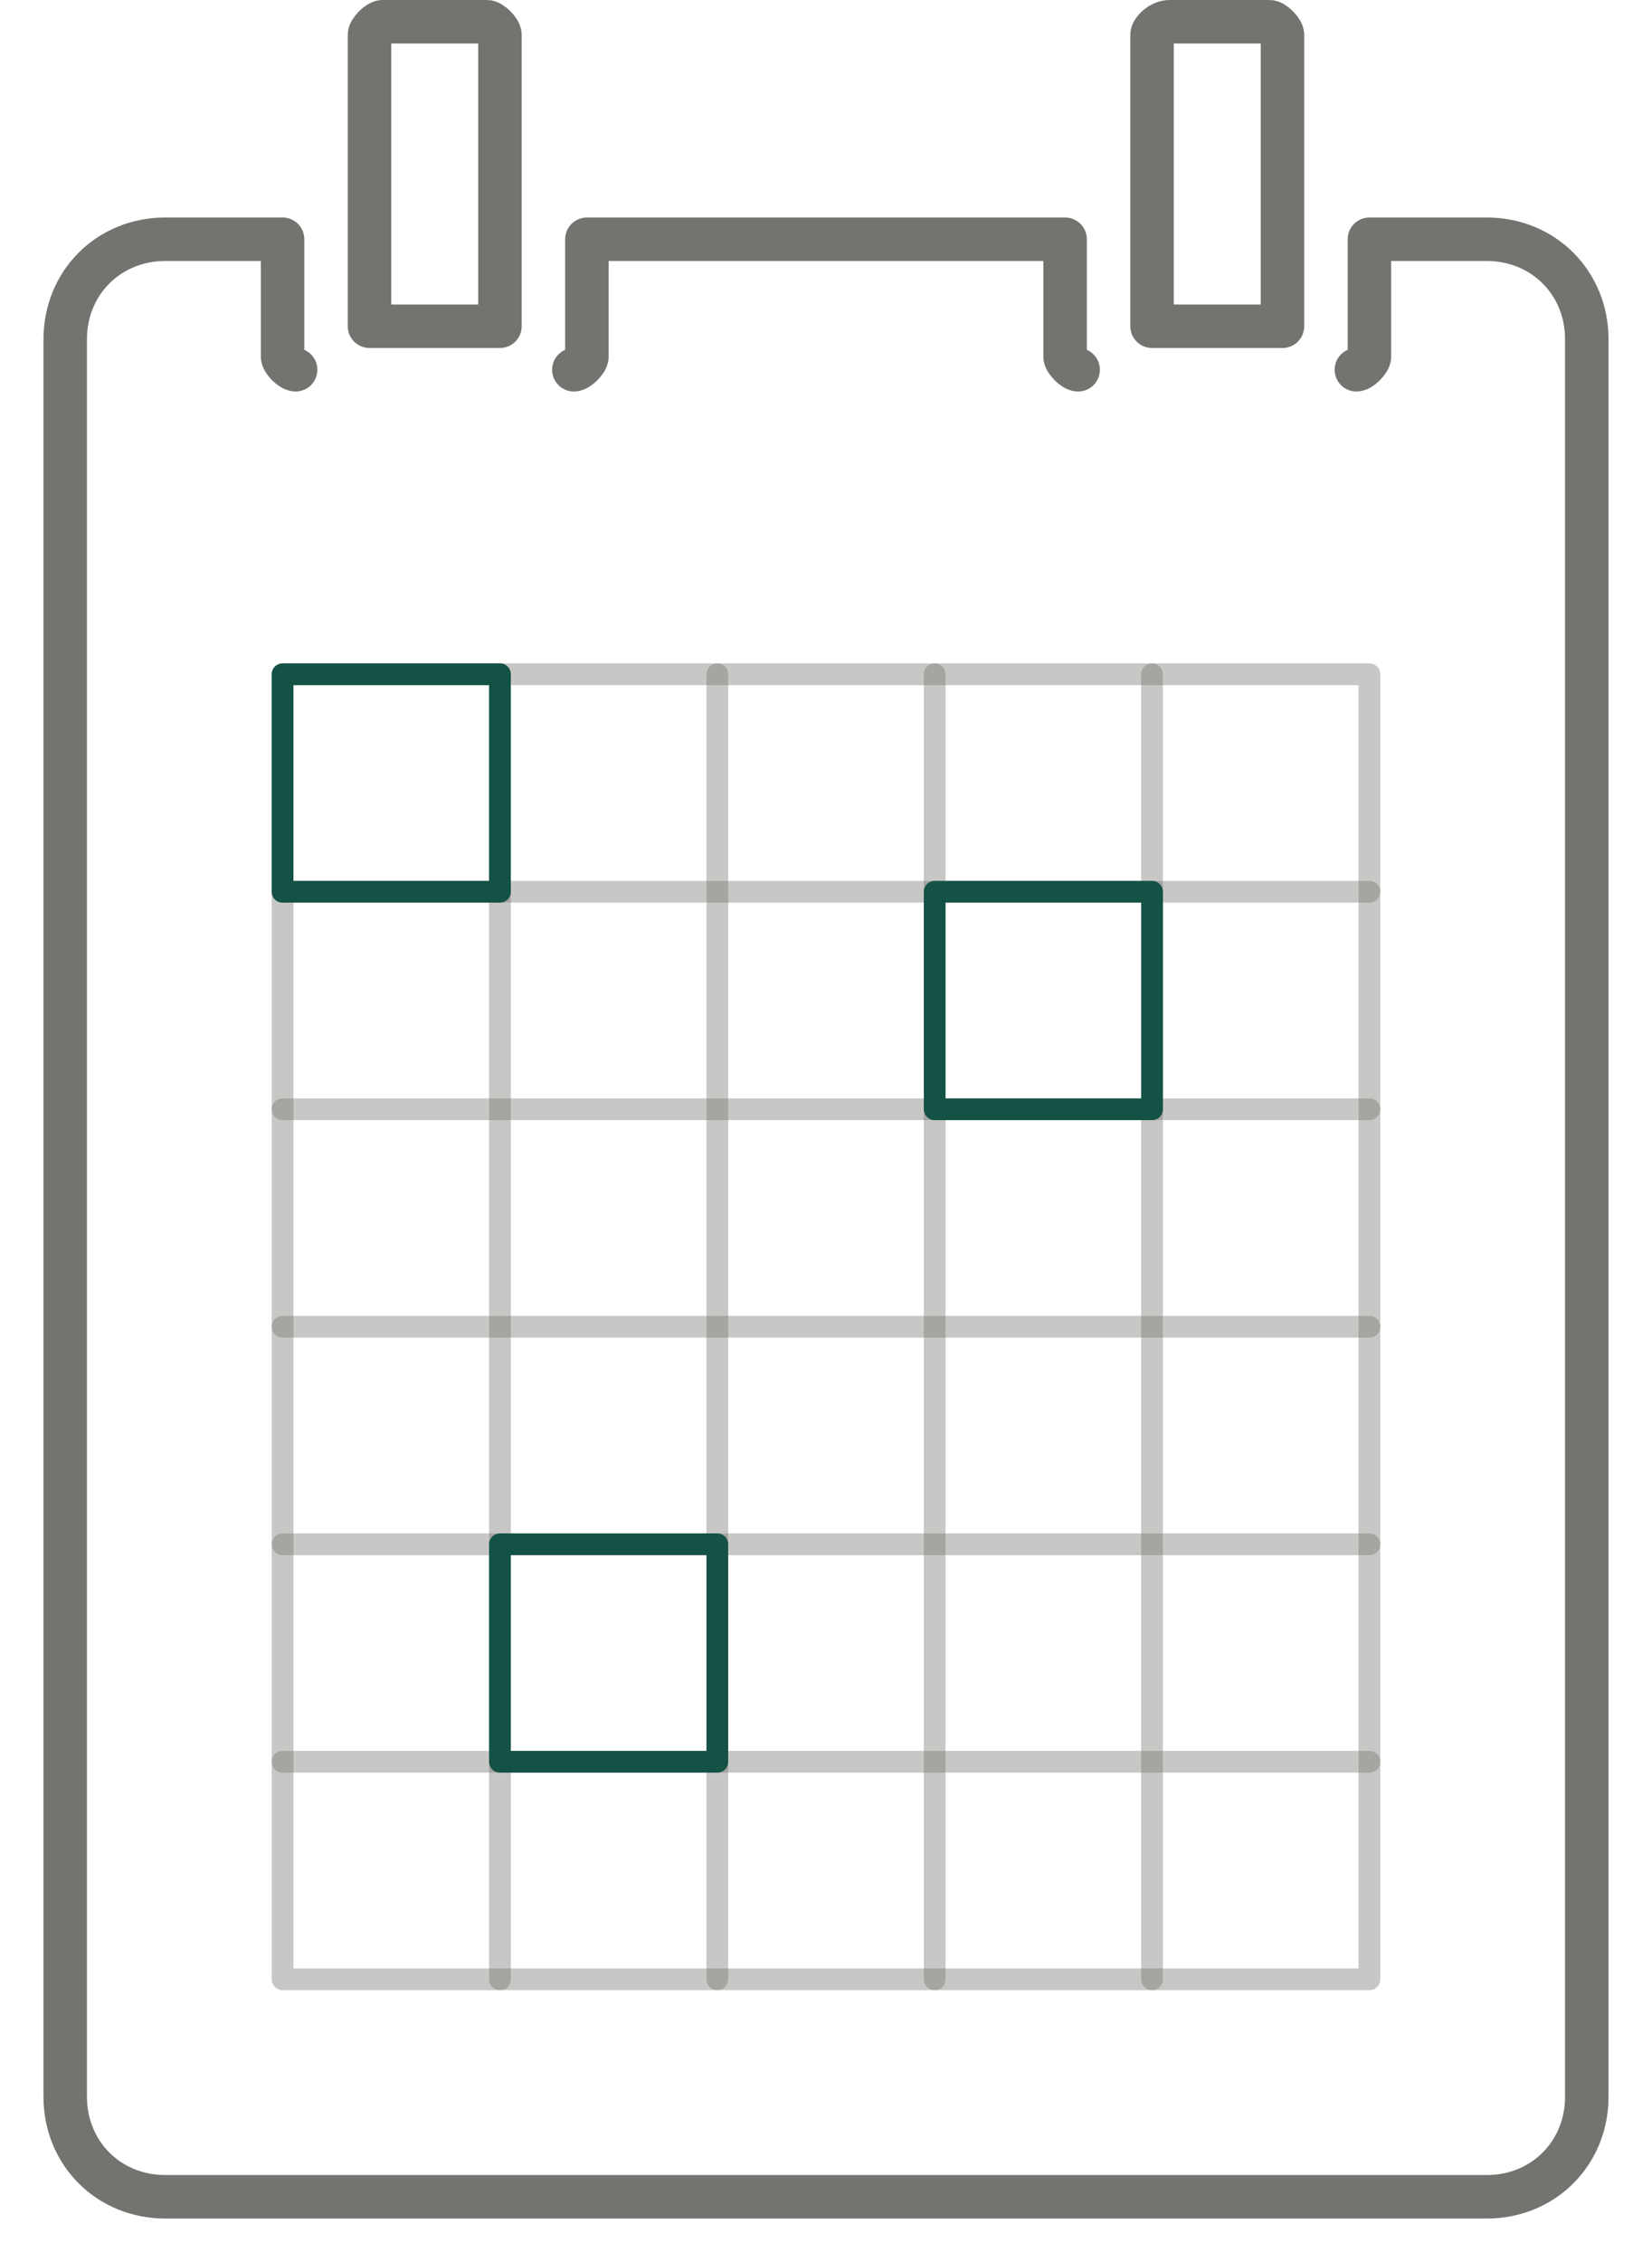 <?xml version="1.0" encoding="utf-8"?>
<!-- Generator: Adobe Illustrator 22.0.1, SVG Export Plug-In . SVG Version: 6.00 Build 0)  -->
<svg version="1.1" id="Layer_1" xmlns="http://www.w3.org/2000/svg" xmlns:xlink="http://www.w3.org/1999/xlink" x="0px" y="0px"
	 viewBox="0 0 38 52" style="enable-background:new 0 0 38 52;" xml:space="preserve">
<style type="text/css">
	.st0{fill:none;stroke:#737370;stroke-linecap:round;stroke-linejoin:round;stroke-miterlimit:10;}
	
		.st1{opacity:0.4;fill:none;stroke:#737370;stroke-width:0.5;stroke-linecap:round;stroke-linejoin:round;stroke-miterlimit:10;enable-background:new    ;}
	.st2{fill:none;stroke:#145246;stroke-width:0.5;stroke-linecap:round;stroke-linejoin:round;stroke-miterlimit:10;}
</style>
<g>
	<path class="st0" d="M24.8,8.5c-0.1,0-0.3-0.2-0.3-0.3V5.5h-11v2.7c0,0.1-0.2,0.3-0.3,0.3"/>
	<path class="st0" d="M6.8,8.5c-0.1,0-0.3-0.2-0.3-0.3V5.5H3.8c-1.3,0-2.3,1-2.3,2.3v40.4c0,1.3,1,2.3,2.3,2.3h30.4
		c1.3,0,2.3-1,2.3-2.3V7.8c0-1.3-1-2.3-2.3-2.3h-2.7v2.7c0,0.1-0.2,0.3-0.3,0.3"/>
	<path class="st0" d="M11.5,7.5V0.8c0-0.1-0.2-0.3-0.3-0.3H8.8c-0.1,0-0.3,0.2-0.3,0.3v6.7H11.5z"/>
	<path class="st0" d="M29.5,7.5V0.8c0-0.1-0.2-0.3-0.3-0.3h-2.3c-0.2,0-0.4,0.2-0.4,0.3v6.7H29.5z"/>
</g>
<rect x="6.5" y="15.5" class="st1" width="25" height="30"/>
<line class="st1" x1="6.5" y1="20.5" x2="31.5" y2="20.5"/>
<line class="st1" x1="6.5" y1="25.5" x2="31.5" y2="25.5"/>
<line class="st1" x1="6.5" y1="30.5" x2="31.5" y2="30.5"/>
<line class="st1" x1="6.5" y1="35.5" x2="31.5" y2="35.5"/>
<line class="st1" x1="6.5" y1="40.5" x2="31.5" y2="40.5"/>
<line class="st1" x1="11.5" y1="15.5" x2="11.5" y2="45.5"/>
<line class="st1" x1="16.5" y1="15.5" x2="16.5" y2="45.5"/>
<line class="st1" x1="21.5" y1="15.5" x2="21.5" y2="45.5"/>
<line class="st1" x1="26.5" y1="15.5" x2="26.5" y2="45.5"/>
<rect x="6.5" y="15.5" class="st2" width="5" height="5"/>
<rect x="21.5" y="20.5" class="st2" width="5" height="5"/>
<rect x="11.5" y="35.5" class="st2" width="5" height="5"/>
</svg>
